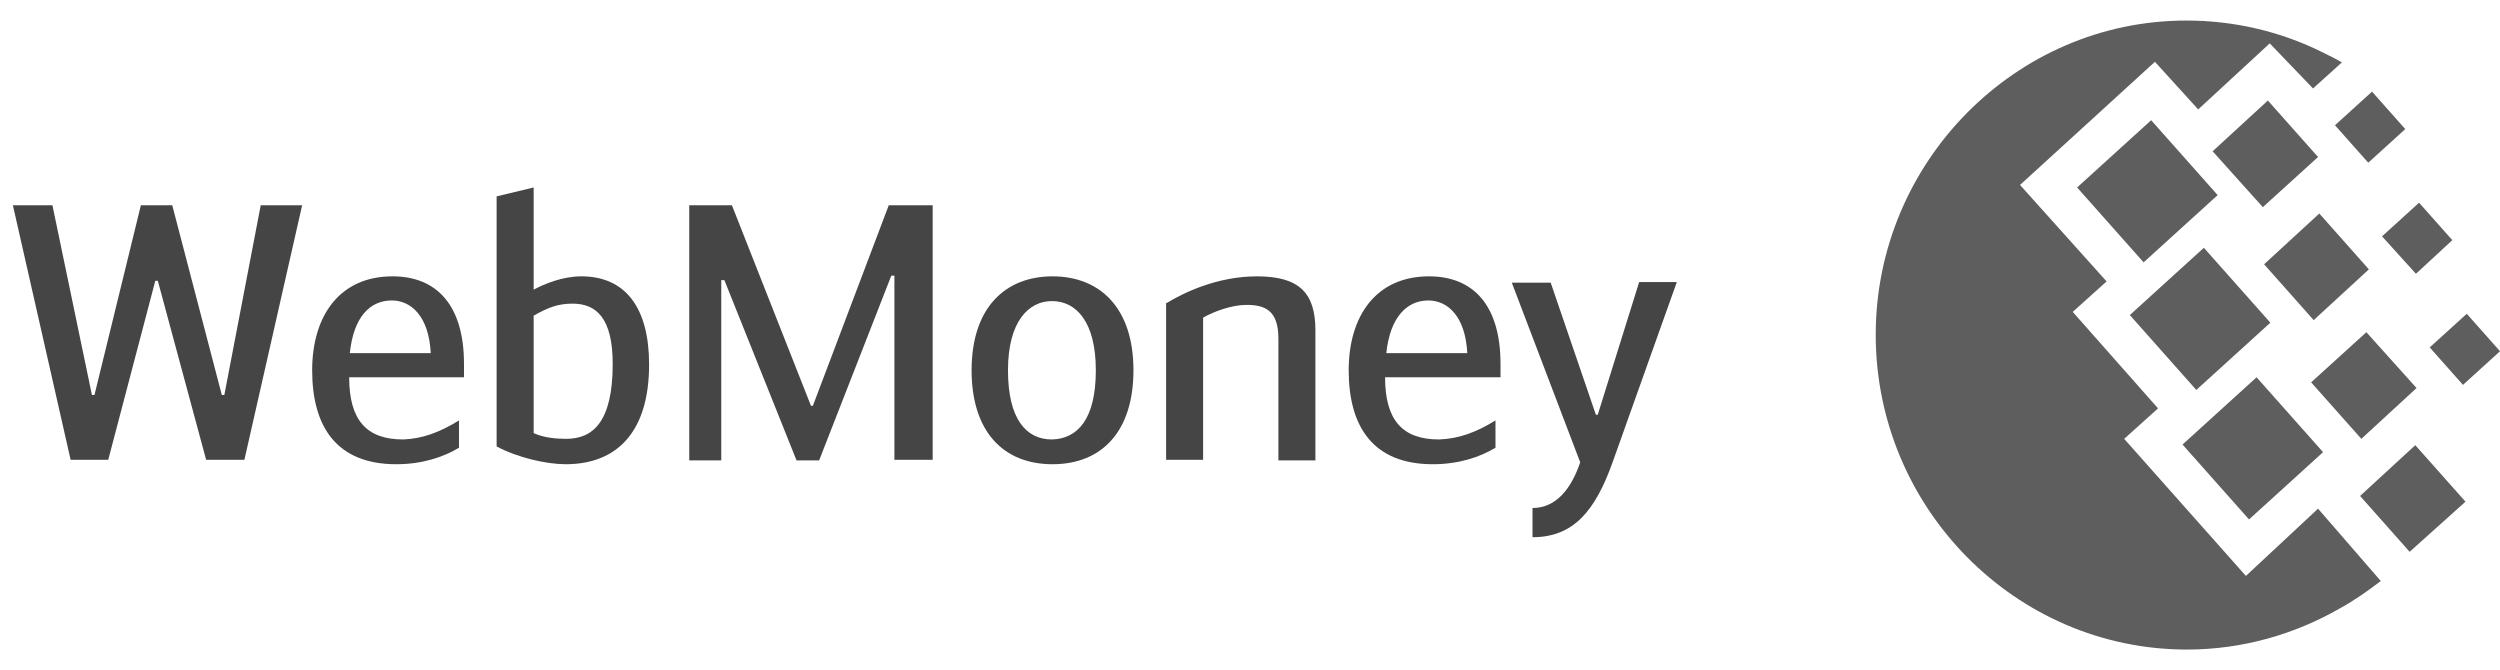 <svg width="97" height="26" viewBox="0 0 97 26" fill="none" xmlns="http://www.w3.org/2000/svg">
<path fill-rule="evenodd" clip-rule="evenodd" d="M84.828 0.797C86.727 0.797 88.528 1.24 90.111 2.028C90.354 2.151 90.622 2.275 90.865 2.422L89.745 3.432L88.066 1.683L85.29 4.245L83.611 2.398L78.377 7.176L81.736 10.919L80.422 12.101L83.732 15.845L82.418 17.027L87.141 22.346L89.94 19.736L92.375 22.543C91.888 22.913 91.376 23.282 90.792 23.602C89.039 24.612 86.995 25.203 84.852 25.203C78.206 25.203 72.778 19.711 72.778 12.988C72.778 6.289 78.206 0.797 84.828 0.797Z" fill="#5E5E5E"/>
<path fill-rule="evenodd" clip-rule="evenodd" d="M82.637 12.224L85.51 9.614L88.09 12.52L85.217 15.13L82.637 12.224Z" fill="#5E5E5E"/>
<path fill-rule="evenodd" clip-rule="evenodd" d="M84.682 17.248L87.555 14.638L90.135 17.544L87.262 20.154L84.682 17.248Z" fill="#5E5E5E"/>
<path fill-rule="evenodd" clip-rule="evenodd" d="M80.592 7.274L83.465 4.664L86.045 7.57L83.172 10.18L80.592 7.274Z" fill="#5E5E5E"/>
<path fill-rule="evenodd" clip-rule="evenodd" d="M85.85 5.87L87.993 3.9L89.94 6.092L87.798 8.037L85.85 5.87Z" fill="#5E5E5E"/>
<path fill-rule="evenodd" clip-rule="evenodd" d="M89.672 14.835L91.815 12.889L93.762 15.056L91.62 17.027L89.672 14.835Z" fill="#5E5E5E"/>
<path fill-rule="evenodd" clip-rule="evenodd" d="M91.571 19.243L93.713 17.273L95.661 19.465L93.494 21.41L91.571 19.243Z" fill="#5E5E5E"/>
<path fill-rule="evenodd" clip-rule="evenodd" d="M92.423 9.17L93.86 7.865L95.15 9.318L93.738 10.623L92.423 9.17Z" fill="#5E5E5E"/>
<path fill-rule="evenodd" clip-rule="evenodd" d="M90.597 4.86L92.034 3.555L93.324 5.008L91.888 6.313L90.597 4.86Z" fill="#5E5E5E"/>
<path fill-rule="evenodd" clip-rule="evenodd" d="M94.273 13.48L95.71 12.175L97 13.628L95.564 14.933L94.273 13.48Z" fill="#5E5E5E"/>
<path fill-rule="evenodd" clip-rule="evenodd" d="M87.847 10.254L89.989 8.284L91.912 10.451L89.77 12.421L87.847 10.254Z" fill="#5E5E5E"/>
<path d="M6.123 10.894H6.026L4.2 17.839H2.74L0.5 7.964H2.034L3.567 15.327H3.665L5.466 7.964H6.683L8.607 15.327H8.704L10.116 7.964H11.723L9.483 17.839H7.998L6.123 10.894Z" fill="#454545"/>
<path d="M17.809 16.312V17.371C17.2 17.741 16.372 18.012 15.374 18.012C13.062 18.012 12.112 16.559 12.112 14.367C12.112 12.249 13.183 10.722 15.228 10.722C16.957 10.722 18.003 11.855 18.003 14.12V14.638H13.548C13.548 16.312 14.23 17.051 15.642 17.051C16.372 17.026 17.054 16.78 17.809 16.312ZM13.573 13.702H16.713C16.64 12.249 15.934 11.658 15.204 11.658C14.352 11.658 13.719 12.298 13.573 13.702Z" fill="#454545"/>
<path d="M20.706 11.239C21.119 11.017 21.825 10.722 22.556 10.722C24.26 10.722 25.185 11.929 25.185 14.145C25.185 16.756 23.943 18.012 21.947 18.012C21.217 18.012 20.097 17.765 19.269 17.322V7.619L20.706 7.274V11.239ZM20.706 16.805C21.144 17.002 21.631 17.026 21.971 17.026C22.994 17.026 23.773 16.386 23.773 14.12C23.773 12.347 23.14 11.781 22.215 11.781C21.655 11.781 21.265 11.929 20.706 12.249V16.805Z" fill="#454545"/>
<path d="M31.466 15.746H31.539L34.484 7.964H36.188V17.839H34.703V10.697H34.582L31.782 17.864H30.906L28.106 10.87H27.985V17.864H26.743V7.964H28.398L31.466 15.746Z" fill="#454545"/>
<path d="M37.698 14.367C37.698 11.929 39.012 10.722 40.838 10.722C42.664 10.722 43.978 11.929 43.978 14.367C43.978 16.756 42.737 18.012 40.838 18.012C38.939 18.012 37.698 16.756 37.698 14.367ZM42.518 14.367C42.518 12.495 41.763 11.682 40.814 11.682C39.913 11.682 39.11 12.47 39.11 14.367C39.11 16.263 39.816 17.051 40.814 17.051C41.812 17.026 42.518 16.263 42.518 14.367Z" fill="#454545"/>
<path d="M45.269 11.756C45.877 11.387 47.192 10.722 48.774 10.722C50.43 10.722 51.038 11.387 51.038 12.815V17.864H49.602V13.135C49.602 12.027 49.066 11.83 48.361 11.83C47.801 11.83 47.119 12.076 46.681 12.323V17.839H45.245V11.756H45.269Z" fill="#454545"/>
<path d="M58.025 16.312V17.371C57.416 17.741 56.589 18.012 55.591 18.012C53.278 18.012 52.329 16.559 52.329 14.367C52.329 12.249 53.4 10.722 55.445 10.722C57.173 10.722 58.22 11.855 58.22 14.12V14.638H53.741C53.741 16.312 54.422 17.051 55.834 17.051C56.589 17.026 57.27 16.78 58.025 16.312ZM53.789 13.702H56.93C56.857 12.249 56.151 11.658 55.42 11.658C54.593 11.658 53.935 12.298 53.789 13.702Z" fill="#454545"/>
<path d="M63.6 10.943H65.061L62.577 17.913C61.896 19.834 61.044 20.844 59.461 20.844V19.711C60.386 19.711 60.971 18.948 61.312 17.938L58.658 10.968H60.167L61.92 16.091H61.993L63.6 10.943Z" fill="#454545"/>
</svg>
